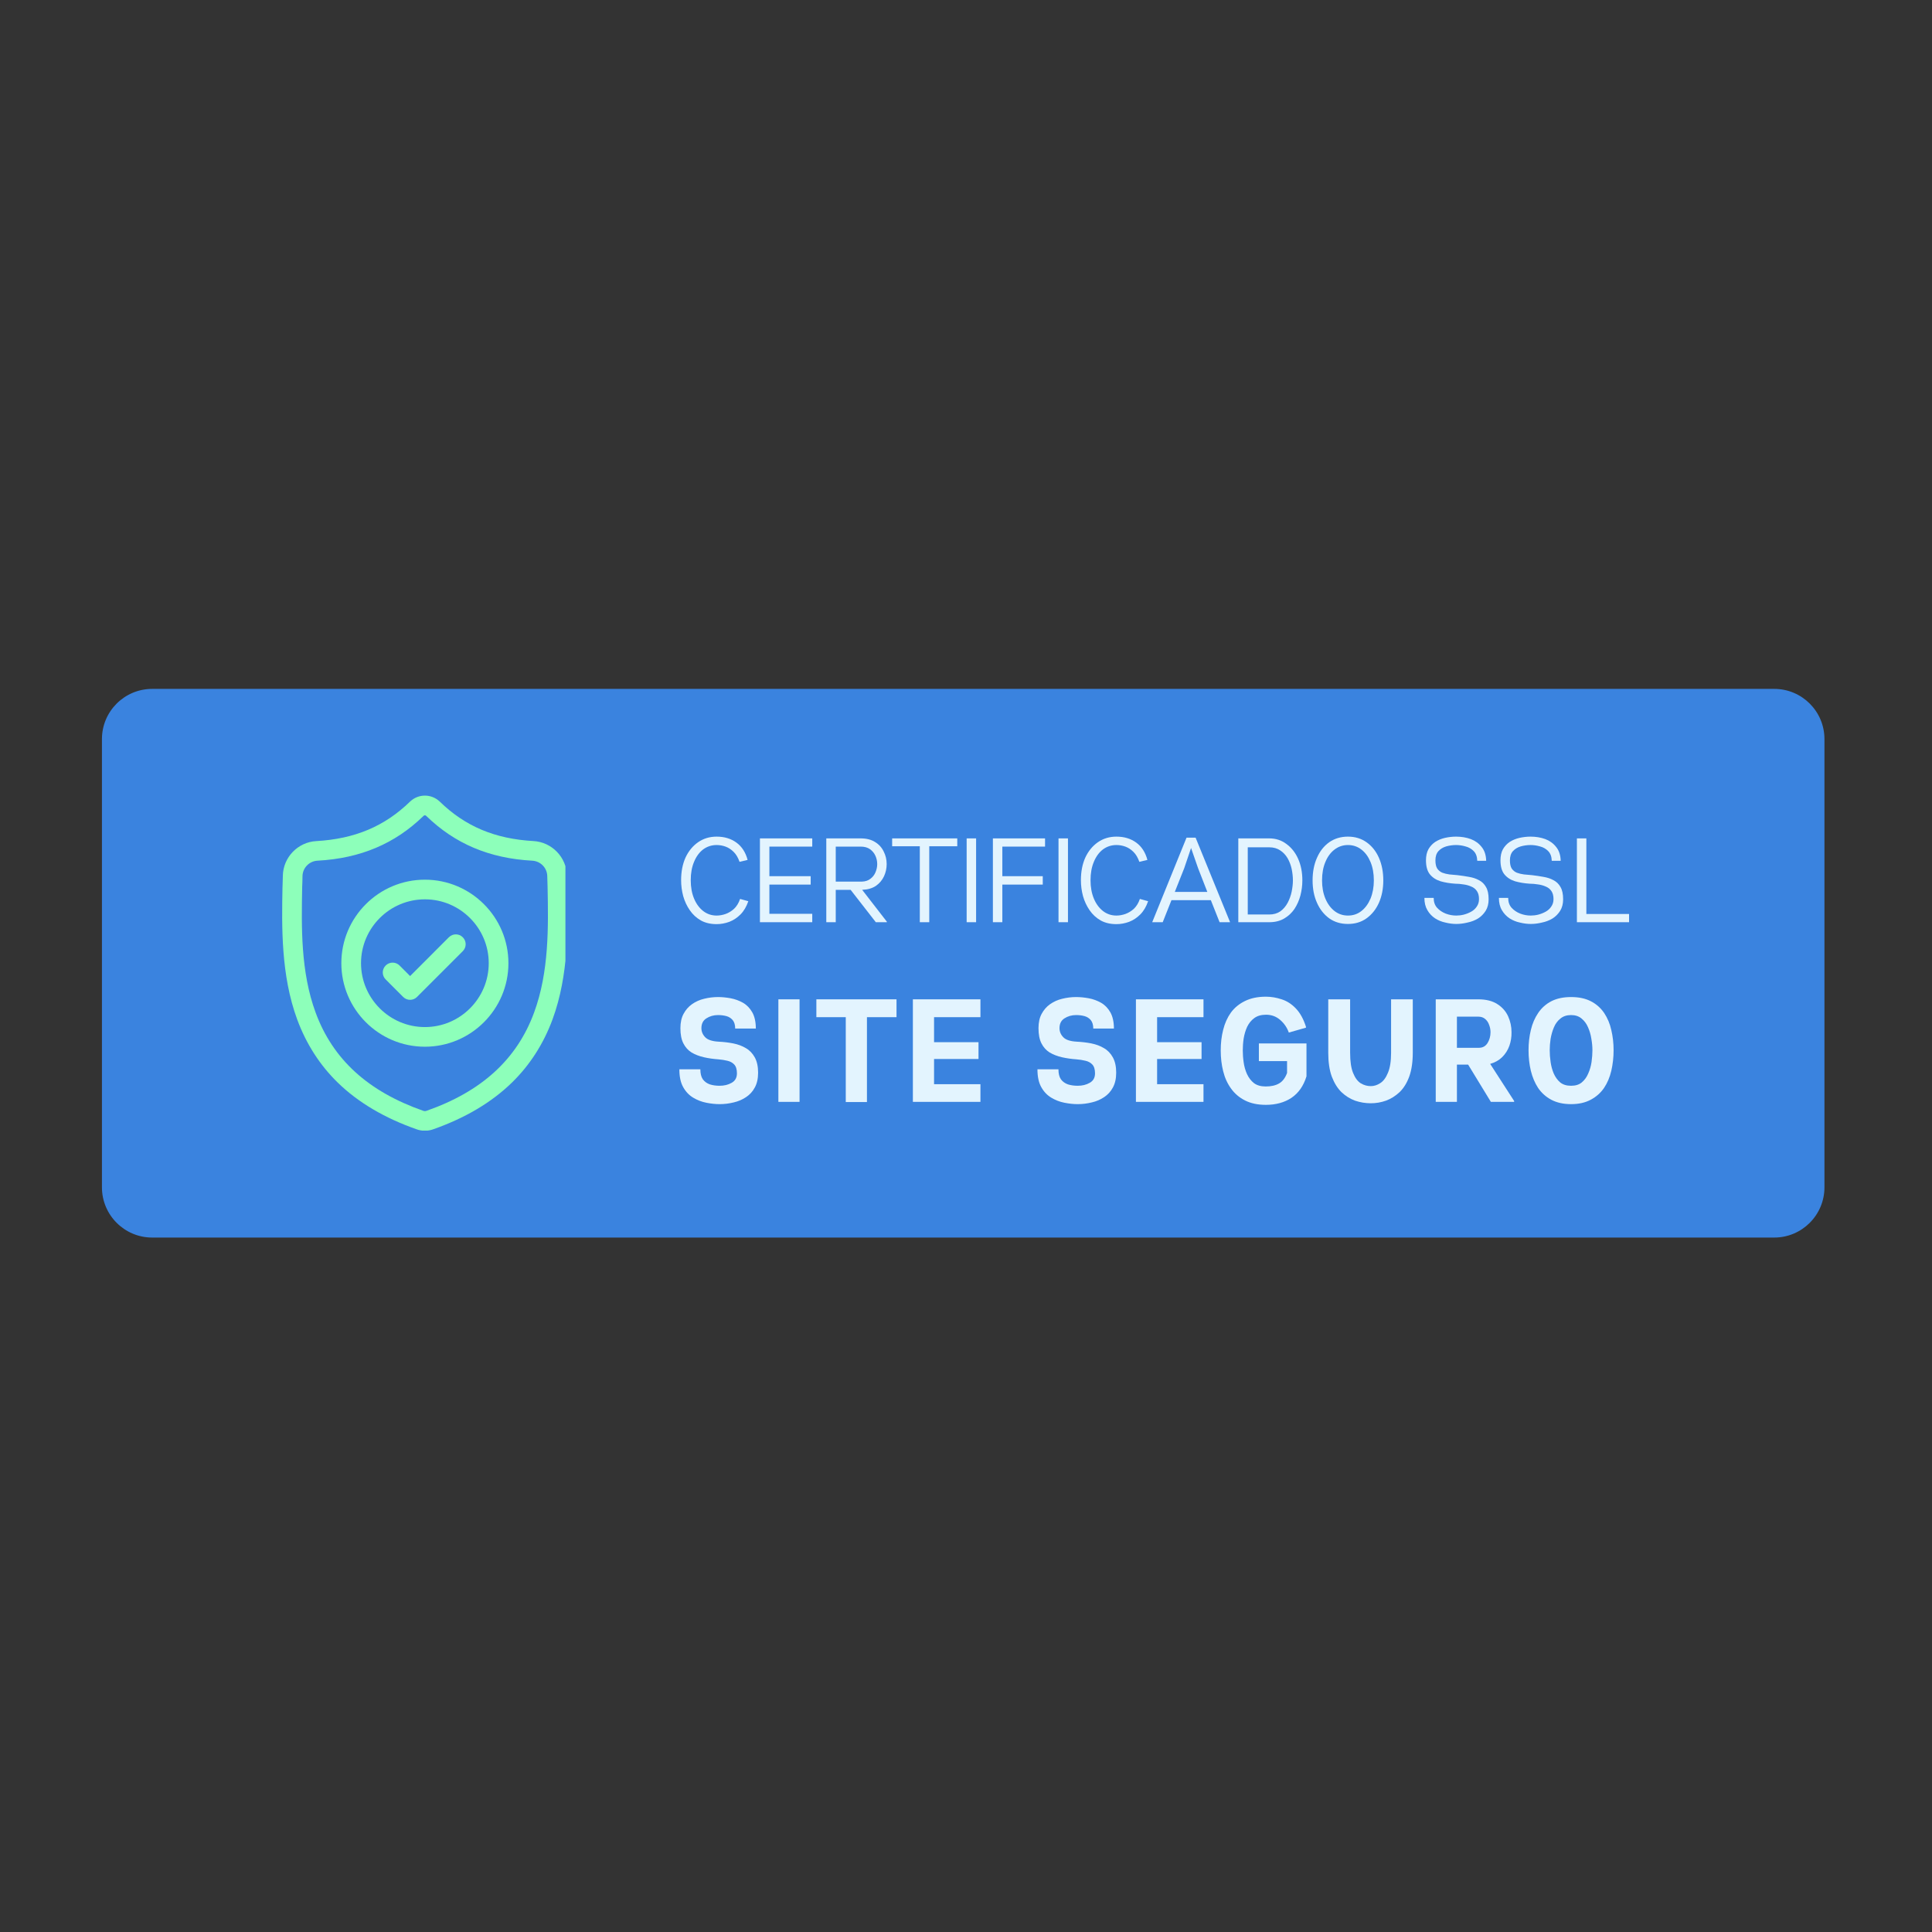 <svg xmlns="http://www.w3.org/2000/svg" xmlns:xlink="http://www.w3.org/1999/xlink" width="230" zoomAndPan="magnify" viewBox="0 0 172.5 172.5" height="230" preserveAspectRatio="xMidYMid meet" version="1.0"><rect x="0" y="0" width="172.5" height="172.5" fill="#333333" stroke="none"/><defs><g/><clipPath id="6125182947"><path d="M 9.102 61.508 L 162.953 61.508 L 162.953 110.496 L 9.102 110.496 Z M 9.102 61.508 " clip-rule="nonzero"/></clipPath><clipPath id="1b290ebbab"><path d="M 13.59 61.508 L 158.414 61.508 C 160.891 61.508 162.898 63.516 162.898 65.992 L 162.898 106.008 C 162.898 108.484 160.891 110.496 158.414 110.496 L 13.59 110.496 C 11.109 110.496 9.102 108.484 9.102 106.008 L 9.102 65.992 C 9.102 63.516 11.109 61.508 13.59 61.508 Z M 13.59 61.508 " clip-rule="nonzero"/></clipPath><clipPath id="ec99515135"><path d="M 25.059 71.035 L 50.484 71.035 L 50.484 100.949 L 25.059 100.949 Z M 25.059 71.035 " clip-rule="nonzero"/></clipPath></defs><g clip-path="url(#6125182947)"><g clip-path="url(#1b290ebbab)"><path fill="#3a83df" d="M 9.102 61.508 L 162.953 61.508 L 162.953 110.496 L 9.102 110.496 Z M 9.102 61.508 " fill-opacity="1" fill-rule="nonzero"/></g></g><g clip-path="url(#ec99515135)"><path fill="#8dffba" d="M 50.648 79.156 L 50.648 79.133 C 50.633 78.844 50.625 78.543 50.621 78.203 C 50.594 76.555 49.285 75.188 47.633 75.094 C 44.191 74.902 41.531 73.781 39.258 71.566 L 39.238 71.547 C 38.496 70.867 37.375 70.867 36.637 71.547 L 36.617 71.566 C 34.34 73.781 31.68 74.902 28.238 75.098 C 26.59 75.188 25.277 76.555 25.254 78.203 C 25.246 78.539 25.238 78.844 25.227 79.133 L 25.223 79.188 C 25.156 82.695 25.074 87.062 26.535 91.023 C 27.34 93.203 28.555 95.098 30.152 96.656 C 31.969 98.43 34.348 99.836 37.227 100.84 C 37.32 100.875 37.418 100.898 37.516 100.918 C 37.656 100.949 37.797 100.961 37.938 100.961 C 38.078 100.961 38.219 100.949 38.355 100.918 C 38.457 100.898 38.555 100.875 38.648 100.84 C 41.523 99.836 43.898 98.426 45.715 96.652 C 47.309 95.094 48.527 93.199 49.332 91.02 C 50.797 87.047 50.715 82.672 50.648 79.156 Z M 47.684 90.414 C 46.145 94.59 42.996 97.461 38.07 99.184 C 38.051 99.188 38.031 99.195 38.012 99.199 C 37.961 99.207 37.91 99.207 37.859 99.199 C 37.84 99.195 37.82 99.188 37.805 99.184 C 32.871 97.461 29.723 94.594 28.184 90.418 C 26.836 86.766 26.914 82.758 26.98 79.219 L 26.98 79.199 C 26.996 78.898 27.004 78.578 27.008 78.23 C 27.02 77.496 27.602 76.891 28.336 76.848 C 30.285 76.742 31.996 76.363 33.566 75.699 C 35.137 75.035 36.531 74.098 37.828 72.836 C 37.895 72.781 37.98 72.781 38.043 72.836 C 39.344 74.098 40.738 75.035 42.305 75.699 C 43.879 76.363 45.59 76.742 47.535 76.848 C 48.27 76.891 48.852 77.496 48.863 78.23 C 48.871 78.582 48.879 78.898 48.891 79.199 C 48.961 82.742 49.035 86.754 47.684 90.414 Z M 47.684 90.414 " fill-opacity="1" fill-rule="nonzero"/></g><path fill="#8dffba" d="M 37.938 78.543 C 33.824 78.543 30.477 81.887 30.477 86 C 30.477 90.113 33.824 93.457 37.938 93.457 C 42.047 93.457 45.395 90.113 45.395 86 C 45.395 81.887 42.047 78.543 37.938 78.543 Z M 37.938 91.703 C 34.793 91.703 32.234 89.145 32.234 86 C 32.234 82.855 34.793 80.297 37.938 80.297 C 41.078 80.297 43.637 82.855 43.637 86 C 43.637 89.145 41.078 91.703 37.938 91.703 Z M 37.938 91.703 " fill-opacity="1" fill-rule="nonzero"/><path fill="#8dffba" d="M 40.078 83.684 L 36.617 87.148 L 35.676 86.207 C 35.332 85.863 34.777 85.863 34.434 86.207 C 34.09 86.551 34.09 87.105 34.434 87.449 L 35.996 89.012 C 36.164 89.184 36.391 89.27 36.617 89.27 C 36.84 89.27 37.066 89.184 37.234 89.012 L 41.32 84.926 C 41.664 84.582 41.664 84.027 41.32 83.684 C 40.977 83.34 40.422 83.34 40.078 83.684 Z M 40.078 83.684 " fill-opacity="1" fill-rule="nonzero"/><g fill="#e3f4fe" fill-opacity="1"><g transform="translate(60.626, 82.34)"><g><path d="M 3.359 0.172 C 2.816 0.172 2.348 0.062 1.953 -0.156 C 1.555 -0.383 1.227 -0.688 0.969 -1.062 C 0.707 -1.438 0.508 -1.859 0.375 -2.328 C 0.25 -2.797 0.188 -3.27 0.188 -3.75 C 0.188 -4.508 0.316 -5.18 0.578 -5.766 C 0.848 -6.348 1.223 -6.805 1.703 -7.141 C 2.18 -7.473 2.734 -7.641 3.359 -7.641 C 4.055 -7.641 4.645 -7.461 5.125 -7.109 C 5.613 -6.754 5.945 -6.238 6.125 -5.562 L 5.406 -5.391 C 5.27 -5.773 5.094 -6.07 4.875 -6.281 C 4.656 -6.5 4.414 -6.656 4.156 -6.75 C 3.895 -6.844 3.629 -6.891 3.359 -6.891 C 2.91 -6.891 2.508 -6.758 2.156 -6.5 C 1.812 -6.238 1.539 -5.867 1.344 -5.391 C 1.145 -4.922 1.047 -4.375 1.047 -3.75 C 1.047 -3.133 1.145 -2.586 1.344 -2.109 C 1.539 -1.641 1.812 -1.27 2.156 -1 C 2.508 -0.727 2.91 -0.594 3.359 -0.594 C 3.617 -0.594 3.883 -0.641 4.156 -0.734 C 4.438 -0.836 4.691 -0.992 4.922 -1.203 C 5.148 -1.422 5.328 -1.711 5.453 -2.078 L 6.188 -1.875 C 6.02 -1.383 5.785 -0.988 5.484 -0.688 C 5.191 -0.395 4.859 -0.176 4.484 -0.031 C 4.117 0.102 3.742 0.172 3.359 0.172 Z M 3.359 0.172 "/></g></g></g><g fill="#e3f4fe" fill-opacity="1"><g transform="translate(67.32, 82.34)"><g><path d="M 0.531 0 L 0.531 -7.484 L 5.203 -7.484 L 5.203 -6.75 L 1.375 -6.75 L 1.375 -4.109 L 5.062 -4.109 L 5.062 -3.359 L 1.375 -3.359 L 1.375 -0.75 L 5.203 -0.75 L 5.203 0 Z M 0.531 0 "/></g></g></g><g fill="#e3f4fe" fill-opacity="1"><g transform="translate(73.245, 82.34)"><g><path d="M 0.531 0 L 0.531 -7.484 L 3.609 -7.484 C 4.117 -7.484 4.547 -7.375 4.891 -7.156 C 5.234 -6.945 5.488 -6.664 5.656 -6.312 C 5.832 -5.969 5.922 -5.594 5.922 -5.188 C 5.922 -4.812 5.844 -4.453 5.688 -4.109 C 5.531 -3.766 5.289 -3.477 4.969 -3.25 C 4.645 -3.031 4.234 -2.91 3.734 -2.891 L 5.938 -0.047 L 5.938 0 L 4.953 0 L 2.703 -2.891 L 1.375 -2.891 L 1.375 0 Z M 1.375 -3.625 L 3.703 -3.625 C 4.016 -3.633 4.27 -3.719 4.469 -3.875 C 4.676 -4.031 4.828 -4.223 4.922 -4.453 C 5.023 -4.691 5.078 -4.938 5.078 -5.188 C 5.078 -5.445 5.023 -5.691 4.922 -5.922 C 4.816 -6.16 4.656 -6.359 4.438 -6.516 C 4.219 -6.672 3.941 -6.75 3.609 -6.75 L 1.375 -6.75 Z M 1.375 -3.625 "/></g></g></g><g fill="#e3f4fe" fill-opacity="1"><g transform="translate(79.704, 82.34)"><g><path d="M 2.422 0 L 2.422 -6.781 L -0.047 -6.781 L -0.047 -7.484 L 5.766 -7.484 L 5.766 -6.781 L 3.266 -6.781 L 3.266 0 Z M 2.422 0 "/></g></g></g><g fill="#e3f4fe" fill-opacity="1"><g transform="translate(85.746, 82.34)"><g><path d="M 0.562 0 L 0.562 -7.484 L 1.406 -7.484 L 1.406 0 Z M 0.562 0 "/></g></g></g><g fill="#e3f4fe" fill-opacity="1"><g transform="translate(88.12, 82.34)"><g><path d="M 0.531 0 L 0.531 -7.484 L 5.188 -7.484 L 5.188 -6.75 L 1.375 -6.75 L 1.375 -4.109 L 4.984 -4.109 L 4.984 -3.359 L 1.375 -3.359 L 1.375 0 Z M 0.531 0 "/></g></g></g><g fill="#e3f4fe" fill-opacity="1"><g transform="translate(93.948, 82.34)"><g><path d="M 0.562 0 L 0.562 -7.484 L 1.406 -7.484 L 1.406 0 Z M 0.562 0 "/></g></g></g><g fill="#e3f4fe" fill-opacity="1"><g transform="translate(96.322, 82.34)"><g><path d="M 3.359 0.172 C 2.816 0.172 2.348 0.062 1.953 -0.156 C 1.555 -0.383 1.227 -0.688 0.969 -1.062 C 0.707 -1.438 0.508 -1.859 0.375 -2.328 C 0.25 -2.797 0.188 -3.27 0.188 -3.75 C 0.188 -4.508 0.316 -5.18 0.578 -5.766 C 0.848 -6.348 1.223 -6.805 1.703 -7.141 C 2.18 -7.473 2.734 -7.641 3.359 -7.641 C 4.055 -7.641 4.645 -7.461 5.125 -7.109 C 5.613 -6.754 5.945 -6.238 6.125 -5.562 L 5.406 -5.391 C 5.27 -5.773 5.094 -6.07 4.875 -6.281 C 4.656 -6.5 4.414 -6.656 4.156 -6.75 C 3.895 -6.844 3.629 -6.891 3.359 -6.891 C 2.91 -6.891 2.508 -6.758 2.156 -6.5 C 1.812 -6.238 1.539 -5.867 1.344 -5.391 C 1.145 -4.922 1.047 -4.375 1.047 -3.75 C 1.047 -3.133 1.145 -2.586 1.344 -2.109 C 1.539 -1.641 1.812 -1.27 2.156 -1 C 2.508 -0.727 2.91 -0.594 3.359 -0.594 C 3.617 -0.594 3.883 -0.641 4.156 -0.734 C 4.438 -0.836 4.691 -0.992 4.922 -1.203 C 5.148 -1.422 5.328 -1.711 5.453 -2.078 L 6.188 -1.875 C 6.02 -1.383 5.785 -0.988 5.484 -0.688 C 5.191 -0.395 4.859 -0.176 4.484 -0.031 C 4.117 0.102 3.742 0.172 3.359 0.172 Z M 3.359 0.172 "/></g></g></g><g fill="#e3f4fe" fill-opacity="1"><g transform="translate(103.017, 82.34)"><g><path d="M -0.141 0 L 2.922 -7.547 L 3.734 -7.547 L 6.812 0 L 5.875 0 L 5.094 -1.969 L 1.578 -1.969 L 0.797 0 Z M 1.875 -2.703 L 4.781 -2.703 L 3.953 -4.828 L 3.328 -6.625 L 2.719 -4.828 Z M 1.875 -2.703 "/></g></g></g><g fill="#e3f4fe" fill-opacity="1"><g transform="translate(110.032, 82.34)"><g><path d="M 0.531 0 L 0.531 -7.484 L 3.297 -7.484 C 3.879 -7.484 4.391 -7.316 4.828 -6.984 C 5.273 -6.66 5.625 -6.219 5.875 -5.656 C 6.125 -5.094 6.25 -4.453 6.25 -3.734 C 6.25 -3.285 6.191 -2.836 6.078 -2.391 C 5.961 -1.953 5.785 -1.551 5.547 -1.188 C 5.305 -0.832 5 -0.547 4.625 -0.328 C 4.25 -0.109 3.805 0 3.297 0 Z M 1.375 -0.688 L 3.297 -0.688 C 3.68 -0.688 4.008 -0.781 4.281 -0.969 C 4.551 -1.164 4.77 -1.422 4.938 -1.734 C 5.102 -2.047 5.223 -2.379 5.297 -2.734 C 5.367 -3.086 5.406 -3.422 5.406 -3.734 C 5.406 -4.066 5.367 -4.406 5.297 -4.75 C 5.223 -5.094 5.102 -5.41 4.938 -5.703 C 4.77 -5.992 4.551 -6.227 4.281 -6.406 C 4.008 -6.594 3.68 -6.688 3.297 -6.688 L 1.375 -6.688 Z M 1.375 -0.688 "/></g></g></g><g fill="#e3f4fe" fill-opacity="1"><g transform="translate(116.962, 82.34)"><g><path d="M 3.391 0.156 C 2.754 0.156 2.195 -0.008 1.719 -0.344 C 1.25 -0.688 0.883 -1.148 0.625 -1.734 C 0.363 -2.316 0.234 -2.984 0.234 -3.734 C 0.234 -4.492 0.363 -5.164 0.625 -5.75 C 0.883 -6.344 1.25 -6.805 1.719 -7.141 C 2.195 -7.473 2.754 -7.641 3.391 -7.641 C 4.023 -7.641 4.578 -7.473 5.047 -7.141 C 5.523 -6.805 5.895 -6.344 6.156 -5.75 C 6.414 -5.164 6.547 -4.492 6.547 -3.734 C 6.547 -2.984 6.414 -2.316 6.156 -1.734 C 5.895 -1.148 5.523 -0.688 5.047 -0.344 C 4.578 -0.008 4.023 0.156 3.391 0.156 Z M 3.391 -0.594 C 3.848 -0.594 4.25 -0.727 4.594 -1 C 4.938 -1.27 5.207 -1.641 5.406 -2.109 C 5.602 -2.586 5.703 -3.129 5.703 -3.734 C 5.703 -4.359 5.602 -4.906 5.406 -5.375 C 5.207 -5.852 4.938 -6.223 4.594 -6.484 C 4.25 -6.754 3.848 -6.891 3.391 -6.891 C 2.941 -6.891 2.539 -6.754 2.188 -6.484 C 1.844 -6.223 1.57 -5.852 1.375 -5.375 C 1.176 -4.906 1.078 -4.359 1.078 -3.734 C 1.078 -3.129 1.176 -2.586 1.375 -2.109 C 1.57 -1.641 1.844 -1.27 2.188 -1 C 2.539 -0.727 2.941 -0.594 3.391 -0.594 Z M 3.391 -0.594 "/></g></g></g><g fill="#e3f4fe" fill-opacity="1"><g transform="translate(124.201, 82.34)"><g/></g></g><g fill="#e3f4fe" fill-opacity="1"><g transform="translate(126.96, 82.34)"><g><path d="M 3.062 0.156 C 2.75 0.156 2.426 0.113 2.094 0.031 C 1.758 -0.039 1.453 -0.164 1.172 -0.344 C 0.891 -0.531 0.66 -0.773 0.484 -1.078 C 0.305 -1.379 0.219 -1.742 0.219 -2.172 L 1.047 -2.172 C 1.047 -1.816 1.145 -1.523 1.344 -1.297 C 1.551 -1.066 1.812 -0.891 2.125 -0.766 C 2.438 -0.648 2.75 -0.594 3.062 -0.594 C 3.27 -0.594 3.488 -0.617 3.719 -0.672 C 3.957 -0.734 4.18 -0.82 4.391 -0.938 C 4.598 -1.051 4.766 -1.203 4.891 -1.391 C 5.023 -1.578 5.094 -1.801 5.094 -2.062 C 5.094 -2.363 5.031 -2.602 4.906 -2.781 C 4.781 -2.969 4.609 -3.102 4.391 -3.188 C 4.18 -3.281 3.953 -3.344 3.703 -3.375 C 3.461 -3.414 3.219 -3.438 2.969 -3.438 C 2.5 -3.469 2.062 -3.539 1.656 -3.656 C 1.258 -3.781 0.941 -3.988 0.703 -4.281 C 0.473 -4.57 0.359 -4.988 0.359 -5.531 C 0.359 -5.914 0.43 -6.242 0.578 -6.516 C 0.734 -6.785 0.938 -7.004 1.188 -7.172 C 1.445 -7.336 1.738 -7.457 2.062 -7.531 C 2.383 -7.602 2.711 -7.641 3.047 -7.641 C 3.523 -7.641 3.961 -7.566 4.359 -7.422 C 4.754 -7.273 5.078 -7.039 5.328 -6.719 C 5.586 -6.406 5.723 -5.992 5.734 -5.484 L 4.938 -5.484 C 4.926 -5.859 4.82 -6.145 4.625 -6.344 C 4.426 -6.551 4.18 -6.691 3.891 -6.766 C 3.609 -6.848 3.328 -6.891 3.047 -6.891 C 2.742 -6.891 2.445 -6.848 2.156 -6.766 C 1.875 -6.68 1.645 -6.539 1.469 -6.344 C 1.289 -6.145 1.203 -5.867 1.203 -5.516 C 1.203 -5.211 1.254 -4.973 1.359 -4.797 C 1.473 -4.629 1.625 -4.504 1.812 -4.422 C 2.008 -4.348 2.223 -4.297 2.453 -4.266 C 2.68 -4.242 2.914 -4.223 3.156 -4.203 C 3.52 -4.16 3.867 -4.109 4.203 -4.047 C 4.535 -3.992 4.832 -3.895 5.094 -3.75 C 5.363 -3.613 5.57 -3.41 5.719 -3.141 C 5.875 -2.879 5.953 -2.516 5.953 -2.047 C 5.953 -1.641 5.863 -1.297 5.688 -1.016 C 5.508 -0.734 5.281 -0.504 5 -0.328 C 4.719 -0.16 4.406 -0.039 4.062 0.031 C 3.727 0.113 3.395 0.156 3.062 0.156 Z M 3.062 0.156 "/></g></g></g><g fill="#e3f4fe" fill-opacity="1"><g transform="translate(133.612, 82.34)"><g><path d="M 3.062 0.156 C 2.75 0.156 2.426 0.113 2.094 0.031 C 1.758 -0.039 1.453 -0.164 1.172 -0.344 C 0.891 -0.531 0.66 -0.773 0.484 -1.078 C 0.305 -1.379 0.219 -1.742 0.219 -2.172 L 1.047 -2.172 C 1.047 -1.816 1.145 -1.523 1.344 -1.297 C 1.551 -1.066 1.812 -0.891 2.125 -0.766 C 2.438 -0.648 2.75 -0.594 3.062 -0.594 C 3.27 -0.594 3.488 -0.617 3.719 -0.672 C 3.957 -0.734 4.18 -0.82 4.391 -0.938 C 4.598 -1.051 4.766 -1.203 4.891 -1.391 C 5.023 -1.578 5.094 -1.801 5.094 -2.062 C 5.094 -2.363 5.031 -2.602 4.906 -2.781 C 4.781 -2.969 4.609 -3.102 4.391 -3.188 C 4.18 -3.281 3.953 -3.344 3.703 -3.375 C 3.461 -3.414 3.219 -3.438 2.969 -3.438 C 2.5 -3.469 2.062 -3.539 1.656 -3.656 C 1.258 -3.781 0.941 -3.988 0.703 -4.281 C 0.473 -4.57 0.359 -4.988 0.359 -5.531 C 0.359 -5.914 0.43 -6.242 0.578 -6.516 C 0.734 -6.785 0.938 -7.004 1.188 -7.172 C 1.445 -7.336 1.738 -7.457 2.062 -7.531 C 2.383 -7.602 2.711 -7.641 3.047 -7.641 C 3.523 -7.641 3.961 -7.566 4.359 -7.422 C 4.754 -7.273 5.078 -7.039 5.328 -6.719 C 5.586 -6.406 5.723 -5.992 5.734 -5.484 L 4.938 -5.484 C 4.926 -5.859 4.82 -6.145 4.625 -6.344 C 4.426 -6.551 4.18 -6.691 3.891 -6.766 C 3.609 -6.848 3.328 -6.891 3.047 -6.891 C 2.742 -6.891 2.445 -6.848 2.156 -6.766 C 1.875 -6.68 1.645 -6.539 1.469 -6.344 C 1.289 -6.145 1.203 -5.867 1.203 -5.516 C 1.203 -5.211 1.254 -4.973 1.359 -4.797 C 1.473 -4.629 1.625 -4.504 1.812 -4.422 C 2.008 -4.348 2.223 -4.297 2.453 -4.266 C 2.68 -4.242 2.914 -4.223 3.156 -4.203 C 3.52 -4.16 3.867 -4.109 4.203 -4.047 C 4.535 -3.992 4.832 -3.895 5.094 -3.75 C 5.363 -3.613 5.57 -3.41 5.719 -3.141 C 5.875 -2.879 5.953 -2.516 5.953 -2.047 C 5.953 -1.641 5.863 -1.297 5.688 -1.016 C 5.508 -0.734 5.281 -0.504 5 -0.328 C 4.719 -0.16 4.406 -0.039 4.062 0.031 C 3.727 0.113 3.395 0.156 3.062 0.156 Z M 3.062 0.156 "/></g></g></g><g fill="#e3f4fe" fill-opacity="1"><g transform="translate(140.264, 82.34)"><g><path d="M 0.531 0 L 0.531 -7.484 L 1.375 -7.484 L 1.375 -0.734 L 5.188 -0.734 L 5.188 0 Z M 0.531 0 "/></g></g></g><g fill="#e3f4fe" fill-opacity="1"><g transform="translate(60.626, 98.381)"><g><path d="M 3.625 0.203 C 3.25 0.203 2.852 0.16 2.438 0.078 C 2.02 -0.004 1.629 -0.156 1.266 -0.375 C 0.898 -0.594 0.602 -0.906 0.375 -1.312 C 0.145 -1.719 0.031 -2.25 0.031 -2.906 L 1.906 -2.906 C 1.906 -2.531 1.977 -2.234 2.125 -2.016 C 2.281 -1.805 2.488 -1.656 2.75 -1.562 C 3.02 -1.477 3.312 -1.438 3.625 -1.438 C 4.031 -1.438 4.391 -1.523 4.703 -1.703 C 5.016 -1.879 5.172 -2.16 5.172 -2.547 C 5.172 -2.91 5.086 -3.176 4.922 -3.344 C 4.766 -3.508 4.562 -3.617 4.312 -3.672 C 4.062 -3.734 3.797 -3.773 3.516 -3.797 C 3.066 -3.828 2.633 -3.891 2.219 -3.984 C 1.812 -4.078 1.445 -4.219 1.125 -4.406 C 0.812 -4.602 0.566 -4.875 0.391 -5.219 C 0.211 -5.57 0.125 -6.023 0.125 -6.578 C 0.125 -7.086 0.219 -7.516 0.406 -7.859 C 0.594 -8.211 0.844 -8.5 1.156 -8.719 C 1.477 -8.945 1.836 -9.109 2.234 -9.203 C 2.641 -9.305 3.055 -9.359 3.484 -9.359 C 3.848 -9.359 4.223 -9.32 4.609 -9.25 C 5.004 -9.176 5.375 -9.039 5.719 -8.844 C 6.062 -8.645 6.336 -8.359 6.547 -7.984 C 6.754 -7.609 6.859 -7.129 6.859 -6.547 L 5.016 -6.547 C 5.016 -6.867 4.941 -7.117 4.797 -7.297 C 4.648 -7.473 4.461 -7.594 4.234 -7.656 C 4.004 -7.719 3.754 -7.75 3.484 -7.75 C 3.086 -7.75 2.738 -7.648 2.438 -7.453 C 2.145 -7.266 2 -6.973 2 -6.578 C 2 -6.273 2.113 -6.004 2.344 -5.766 C 2.57 -5.535 2.969 -5.406 3.531 -5.375 C 3.988 -5.352 4.426 -5.301 4.844 -5.219 C 5.27 -5.133 5.645 -4.992 5.969 -4.797 C 6.301 -4.609 6.566 -4.332 6.766 -3.969 C 6.961 -3.613 7.062 -3.16 7.062 -2.609 C 7.062 -2.078 6.961 -1.633 6.766 -1.281 C 6.578 -0.926 6.316 -0.641 5.984 -0.422 C 5.66 -0.203 5.297 -0.047 4.891 0.047 C 4.484 0.148 4.062 0.203 3.625 0.203 Z M 3.625 0.203 "/></g></g></g><g fill="#e3f4fe" fill-opacity="1"><g transform="translate(69.139, 98.381)"><g><path d="M 0.359 0 L 0.359 -9.156 L 2.25 -9.156 L 2.25 0 Z M 0.359 0 "/></g></g></g><g fill="#e3f4fe" fill-opacity="1"><g transform="translate(73.062, 98.381)"><g><path d="M 2.453 0.016 L 2.453 -7.562 L -0.172 -7.562 L -0.172 -9.156 L 6.984 -9.156 L 6.984 -7.562 L 4.344 -7.562 L 4.344 0.016 Z M 2.453 0.016 "/></g></g></g><g fill="#e3f4fe" fill-opacity="1"><g transform="translate(81.195, 98.381)"><g><path d="M 0.312 0 L 0.312 -9.156 L 6.344 -9.156 L 6.344 -7.562 L 2.203 -7.562 L 2.203 -5.328 L 6.172 -5.328 L 6.172 -3.828 L 2.203 -3.828 L 2.203 -1.578 L 6.344 -1.578 L 6.344 0 Z M 0.312 0 "/></g></g></g><g fill="#e3f4fe" fill-opacity="1"><g transform="translate(92.598, 98.381)"><g><path d="M 3.625 0.203 C 3.25 0.203 2.852 0.16 2.438 0.078 C 2.02 -0.004 1.629 -0.156 1.266 -0.375 C 0.898 -0.594 0.602 -0.906 0.375 -1.312 C 0.145 -1.719 0.031 -2.25 0.031 -2.906 L 1.906 -2.906 C 1.906 -2.531 1.977 -2.234 2.125 -2.016 C 2.281 -1.805 2.488 -1.656 2.75 -1.562 C 3.02 -1.477 3.312 -1.438 3.625 -1.438 C 4.031 -1.438 4.391 -1.523 4.703 -1.703 C 5.016 -1.879 5.172 -2.16 5.172 -2.547 C 5.172 -2.91 5.086 -3.176 4.922 -3.344 C 4.766 -3.508 4.562 -3.617 4.312 -3.672 C 4.062 -3.734 3.797 -3.773 3.516 -3.797 C 3.066 -3.828 2.633 -3.891 2.219 -3.984 C 1.812 -4.078 1.445 -4.219 1.125 -4.406 C 0.812 -4.602 0.566 -4.875 0.391 -5.219 C 0.211 -5.57 0.125 -6.023 0.125 -6.578 C 0.125 -7.086 0.219 -7.516 0.406 -7.859 C 0.594 -8.211 0.844 -8.5 1.156 -8.719 C 1.477 -8.945 1.836 -9.109 2.234 -9.203 C 2.641 -9.305 3.055 -9.359 3.484 -9.359 C 3.848 -9.359 4.223 -9.32 4.609 -9.25 C 5.004 -9.176 5.375 -9.039 5.719 -8.844 C 6.062 -8.645 6.336 -8.359 6.547 -7.984 C 6.754 -7.609 6.859 -7.129 6.859 -6.547 L 5.016 -6.547 C 5.016 -6.867 4.941 -7.117 4.797 -7.297 C 4.648 -7.473 4.461 -7.594 4.234 -7.656 C 4.004 -7.719 3.754 -7.75 3.484 -7.75 C 3.086 -7.75 2.738 -7.648 2.438 -7.453 C 2.145 -7.266 2 -6.973 2 -6.578 C 2 -6.273 2.113 -6.004 2.344 -5.766 C 2.57 -5.535 2.969 -5.406 3.531 -5.375 C 3.988 -5.352 4.426 -5.301 4.844 -5.219 C 5.27 -5.133 5.645 -4.992 5.969 -4.797 C 6.301 -4.609 6.566 -4.332 6.766 -3.969 C 6.961 -3.613 7.062 -3.16 7.062 -2.609 C 7.062 -2.078 6.961 -1.633 6.766 -1.281 C 6.578 -0.926 6.316 -0.641 5.984 -0.422 C 5.66 -0.203 5.297 -0.047 4.891 0.047 C 4.484 0.148 4.062 0.203 3.625 0.203 Z M 3.625 0.203 "/></g></g></g><g fill="#e3f4fe" fill-opacity="1"><g transform="translate(101.11, 98.381)"><g><path d="M 0.312 0 L 0.312 -9.156 L 6.344 -9.156 L 6.344 -7.562 L 2.203 -7.562 L 2.203 -5.328 L 6.172 -5.328 L 6.172 -3.828 L 2.203 -3.828 L 2.203 -1.578 L 6.344 -1.578 L 6.344 0 Z M 0.312 0 "/></g></g></g><g fill="#e3f4fe" fill-opacity="1"><g transform="translate(108.916, 98.381)"><g><path d="M 4.109 0.266 C 3.379 0.266 2.758 0.133 2.25 -0.125 C 1.738 -0.383 1.32 -0.738 1 -1.188 C 0.676 -1.633 0.441 -2.148 0.297 -2.734 C 0.148 -3.316 0.078 -3.938 0.078 -4.594 C 0.078 -5.25 0.148 -5.863 0.297 -6.438 C 0.441 -7.02 0.672 -7.531 0.984 -7.969 C 1.305 -8.406 1.723 -8.75 2.234 -9 C 2.754 -9.258 3.379 -9.391 4.109 -9.391 C 4.578 -9.391 5.047 -9.312 5.516 -9.156 C 5.984 -9.008 6.406 -8.738 6.781 -8.344 C 7.164 -7.945 7.469 -7.398 7.688 -6.703 L 7.688 -6.625 L 6.156 -6.188 C 6 -6.633 5.742 -7.008 5.391 -7.312 C 5.035 -7.625 4.613 -7.781 4.125 -7.781 C 3.695 -7.781 3.348 -7.68 3.078 -7.484 C 2.805 -7.285 2.594 -7.023 2.438 -6.703 C 2.289 -6.379 2.188 -6.031 2.125 -5.656 C 2.07 -5.281 2.047 -4.926 2.047 -4.594 C 2.047 -4.258 2.07 -3.906 2.125 -3.531 C 2.176 -3.164 2.273 -2.816 2.422 -2.484 C 2.578 -2.148 2.785 -1.879 3.047 -1.672 C 3.316 -1.473 3.664 -1.375 4.094 -1.375 C 4.57 -1.375 4.969 -1.461 5.281 -1.641 C 5.594 -1.816 5.832 -2.129 6 -2.578 L 6 -3.641 L 3.484 -3.641 L 3.484 -5.219 L 7.734 -5.219 L 7.734 -2.281 C 7.473 -1.426 7.023 -0.785 6.391 -0.359 C 5.766 0.055 5.004 0.266 4.109 0.266 Z M 4.109 0.266 "/></g></g></g><g fill="#e3f4fe" fill-opacity="1"><g transform="translate(118.266, 98.381)"><g><path d="M 4.125 0.125 C 3.645 0.125 3.176 0.047 2.719 -0.109 C 2.27 -0.273 1.863 -0.531 1.5 -0.875 C 1.145 -1.227 0.859 -1.691 0.641 -2.266 C 0.43 -2.848 0.328 -3.555 0.328 -4.391 L 0.328 -9.156 L 2.281 -9.156 L 2.281 -4.391 C 2.281 -3.617 2.367 -3.016 2.547 -2.578 C 2.723 -2.141 2.953 -1.832 3.234 -1.656 C 3.516 -1.488 3.812 -1.406 4.125 -1.406 C 4.414 -1.406 4.695 -1.492 4.969 -1.672 C 5.25 -1.848 5.477 -2.156 5.656 -2.594 C 5.844 -3.031 5.938 -3.629 5.938 -4.391 L 5.938 -9.156 L 7.875 -9.156 L 7.875 -4.391 C 7.875 -3.555 7.77 -2.848 7.562 -2.266 C 7.352 -1.691 7.066 -1.227 6.703 -0.875 C 6.336 -0.531 5.93 -0.273 5.484 -0.109 C 5.047 0.047 4.594 0.125 4.125 0.125 Z M 4.125 0.125 "/></g></g></g><g fill="#e3f4fe" fill-opacity="1"><g transform="translate(127.863, 98.381)"><g><path d="M 0.328 0 L 0.328 -9.156 L 4.125 -9.156 C 4.832 -9.156 5.406 -9.008 5.844 -8.719 C 6.281 -8.438 6.598 -8.07 6.797 -7.625 C 6.992 -7.188 7.094 -6.719 7.094 -6.219 C 7.102 -5.801 7.039 -5.398 6.906 -5.016 C 6.77 -4.629 6.555 -4.289 6.266 -4 C 5.984 -3.719 5.625 -3.516 5.188 -3.391 L 7.328 -0.078 L 7.328 0 L 5.25 0 L 3.219 -3.328 L 2.219 -3.328 L 2.219 0 Z M 2.219 -4.828 L 4.188 -4.828 C 4.52 -4.828 4.773 -4.969 4.953 -5.25 C 5.129 -5.539 5.219 -5.863 5.219 -6.219 C 5.219 -6.445 5.176 -6.664 5.094 -6.875 C 5.02 -7.094 4.898 -7.27 4.734 -7.406 C 4.578 -7.539 4.375 -7.609 4.125 -7.609 L 2.219 -7.609 Z M 2.219 -4.828 "/></g></g></g><g fill="#e3f4fe" fill-opacity="1"><g transform="translate(136.415, 98.381)"><g><path d="M 3.859 0.203 C 3.172 0.203 2.582 0.07 2.094 -0.188 C 1.613 -0.445 1.223 -0.797 0.922 -1.234 C 0.629 -1.68 0.41 -2.195 0.266 -2.781 C 0.129 -3.363 0.062 -3.973 0.062 -4.609 C 0.062 -5.242 0.129 -5.844 0.266 -6.406 C 0.398 -6.977 0.617 -7.488 0.922 -7.938 C 1.223 -8.383 1.613 -8.734 2.094 -8.984 C 2.582 -9.234 3.172 -9.359 3.859 -9.359 C 4.555 -9.359 5.145 -9.234 5.625 -8.984 C 6.113 -8.734 6.508 -8.383 6.812 -7.938 C 7.113 -7.488 7.328 -6.977 7.453 -6.406 C 7.586 -5.844 7.656 -5.242 7.656 -4.609 C 7.656 -3.973 7.586 -3.363 7.453 -2.781 C 7.316 -2.195 7.098 -1.68 6.797 -1.234 C 6.492 -0.797 6.098 -0.445 5.609 -0.188 C 5.129 0.07 4.547 0.203 3.859 0.203 Z M 3.859 -1.438 C 4.254 -1.438 4.57 -1.535 4.812 -1.734 C 5.062 -1.941 5.254 -2.207 5.391 -2.531 C 5.535 -2.852 5.633 -3.195 5.688 -3.562 C 5.738 -3.938 5.766 -4.285 5.766 -4.609 C 5.766 -4.93 5.734 -5.27 5.672 -5.625 C 5.617 -5.988 5.52 -6.332 5.375 -6.656 C 5.238 -6.977 5.047 -7.238 4.797 -7.438 C 4.555 -7.645 4.242 -7.75 3.859 -7.75 C 3.473 -7.75 3.156 -7.645 2.906 -7.438 C 2.656 -7.238 2.461 -6.977 2.328 -6.656 C 2.191 -6.332 2.094 -5.988 2.031 -5.625 C 1.977 -5.27 1.953 -4.93 1.953 -4.609 C 1.953 -4.285 1.977 -3.938 2.031 -3.562 C 2.082 -3.195 2.176 -2.852 2.312 -2.531 C 2.457 -2.207 2.648 -1.941 2.891 -1.734 C 3.141 -1.535 3.461 -1.438 3.859 -1.438 Z M 3.859 -1.438 "/></g></g></g></svg>